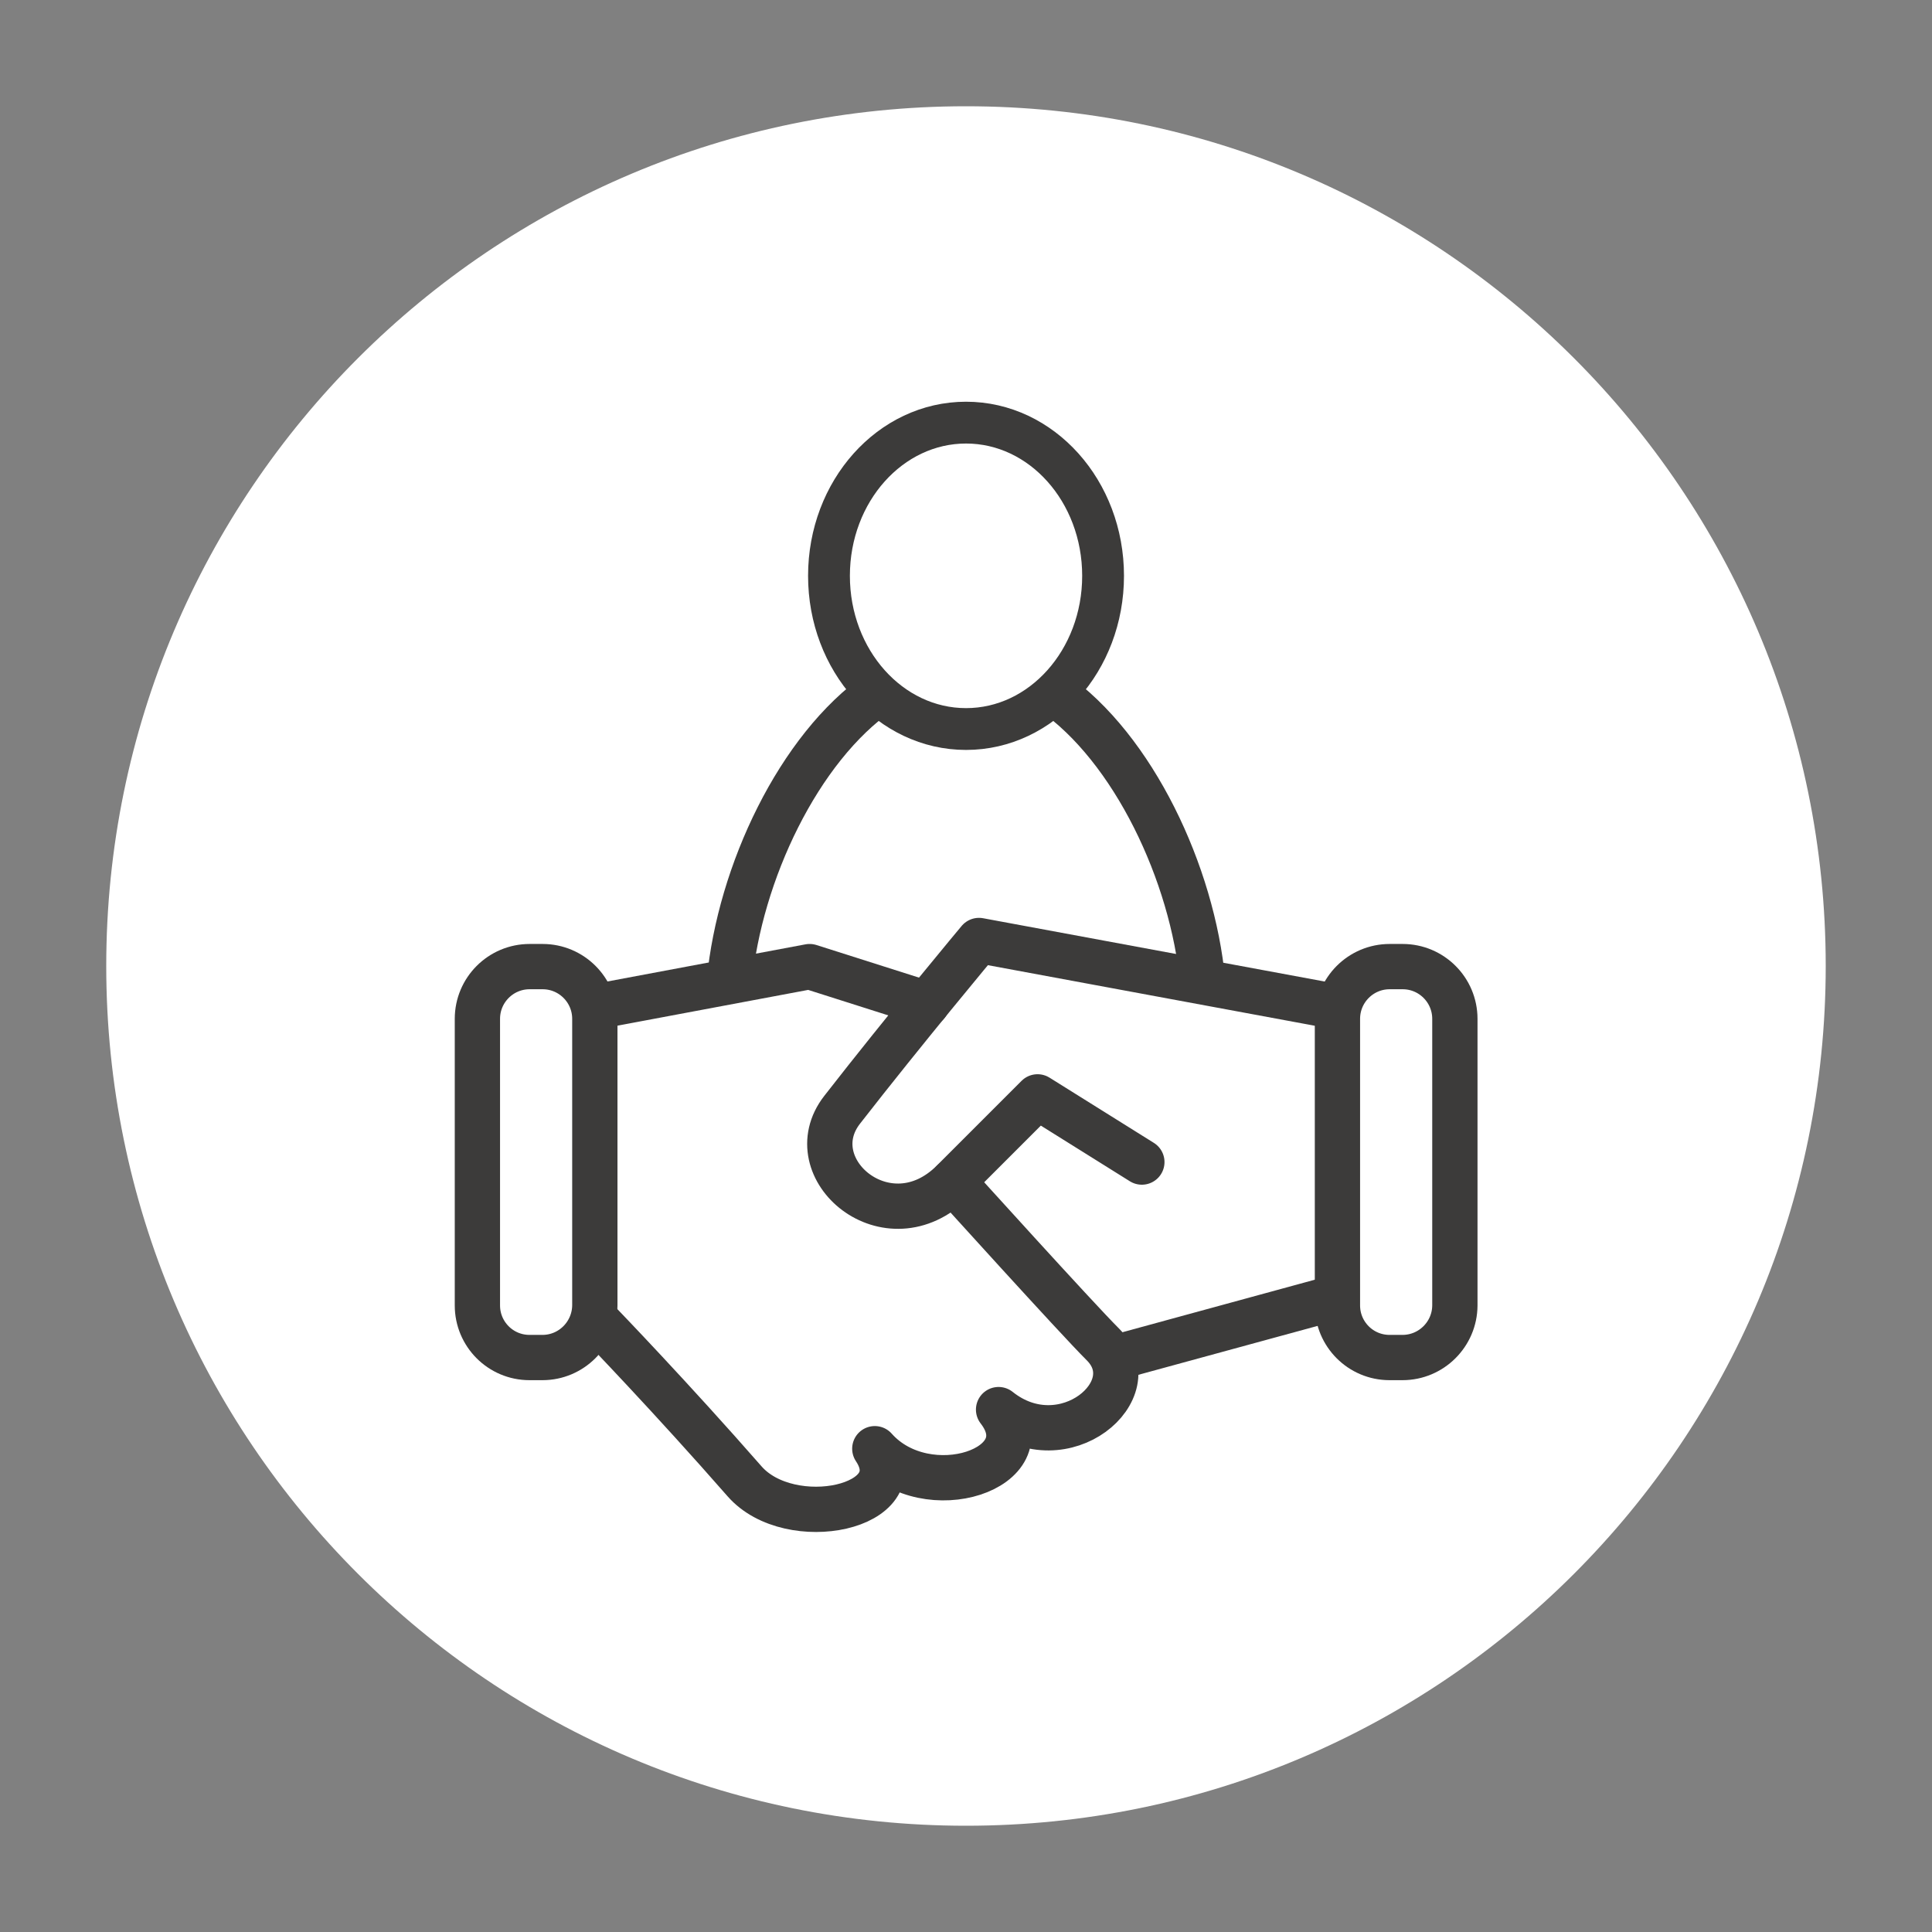 <svg width="128" height="128" viewBox="0 0 128 128" fill="none" xmlns="http://www.w3.org/2000/svg">
<rect x="0" y="0" width="128" height="128" fill="#808080" stroke="none"/>
<path d="M63.999 120.96C95.457 120.96 120.959 95.458 120.959 64C120.959 32.542 95.457 7.04 63.999 7.04C32.541 7.04 7.039 32.542 7.039 64C7.039 95.458 32.541 120.96 63.999 120.96Z" fill="white"/>
<path d="M88.171 66.63L64.861 62.31C64.861 62.31 59.931 68.21 55.791 73.53C52.771 77.42 58.811 82.6 63.131 78.28L68.741 72.67L75.651 76.99" stroke="#3C3B3A" stroke-width="3" stroke-miterlimit="10" stroke-linecap="round" stroke-linejoin="round"/>
<path d="M61.408 66.51L53.638 64.04L39.828 66.63" stroke="#3C3B3A" stroke-width="3" stroke-miterlimit="10" stroke-linecap="round" stroke-linejoin="round"/>
<path d="M63.138 78.28C63.138 78.28 71.338 87.35 73.068 89.07C76.088 92.09 70.478 96.84 66.158 93.39C69.178 97.28 61.408 99.87 57.958 95.98C60.548 99.87 52.348 101.59 49.328 98.14C44.508 92.63 39.828 87.78 39.828 87.78" stroke="#3C3B3A" stroke-width="3" stroke-miterlimit="10" stroke-linecap="round" stroke-linejoin="round"/>
<path d="M88.168 86.05L73.918 89.94" stroke="#3C3B3A" stroke-width="3" stroke-miterlimit="10" stroke-linecap="round" stroke-linejoin="round"/>
<path d="M92.919 89.94H92.059C90.149 89.94 88.609 88.39 88.609 86.49V67.5C88.609 65.59 90.159 64.04 92.069 64.04H92.929C94.839 64.04 96.389 65.59 96.389 67.5V86.49C96.379 88.39 94.829 89.94 92.919 89.94Z" stroke="#3C3B3A" stroke-width="3" stroke-miterlimit="10" stroke-linecap="round" stroke-linejoin="round"/>
<path d="M35.939 89.94H35.079C33.169 89.94 31.629 88.39 31.629 86.49V67.5C31.629 65.59 33.179 64.04 35.089 64.04H35.949C37.859 64.04 39.409 65.59 39.409 67.5V86.49C39.389 88.39 37.849 89.94 35.939 89.94Z" stroke="#3C3B3A" stroke-width="3" stroke-miterlimit="10" stroke-linecap="round" stroke-linejoin="round"/>
<path d="M64.002 48.3C69.017 48.3 73.082 43.756 73.082 38.15C73.082 32.544 69.017 28 64.002 28C58.987 28 54.922 32.544 54.922 38.15C54.922 43.756 58.987 48.3 64.002 48.3Z" stroke="#3C3B3A" stroke-width="2.77" stroke-miterlimit="10"/>
<path d="M48.32 65.03C49 57.86 52.92 49.55 58.26 45.85" stroke="#3C3B3A" stroke-width="3" stroke-miterlimit="10"/>
<path d="M69.742 45.85C75.082 49.56 79.012 57.88 79.682 65.06" stroke="#3C3B3A" stroke-width="3" stroke-miterlimit="10"/>
</svg>
